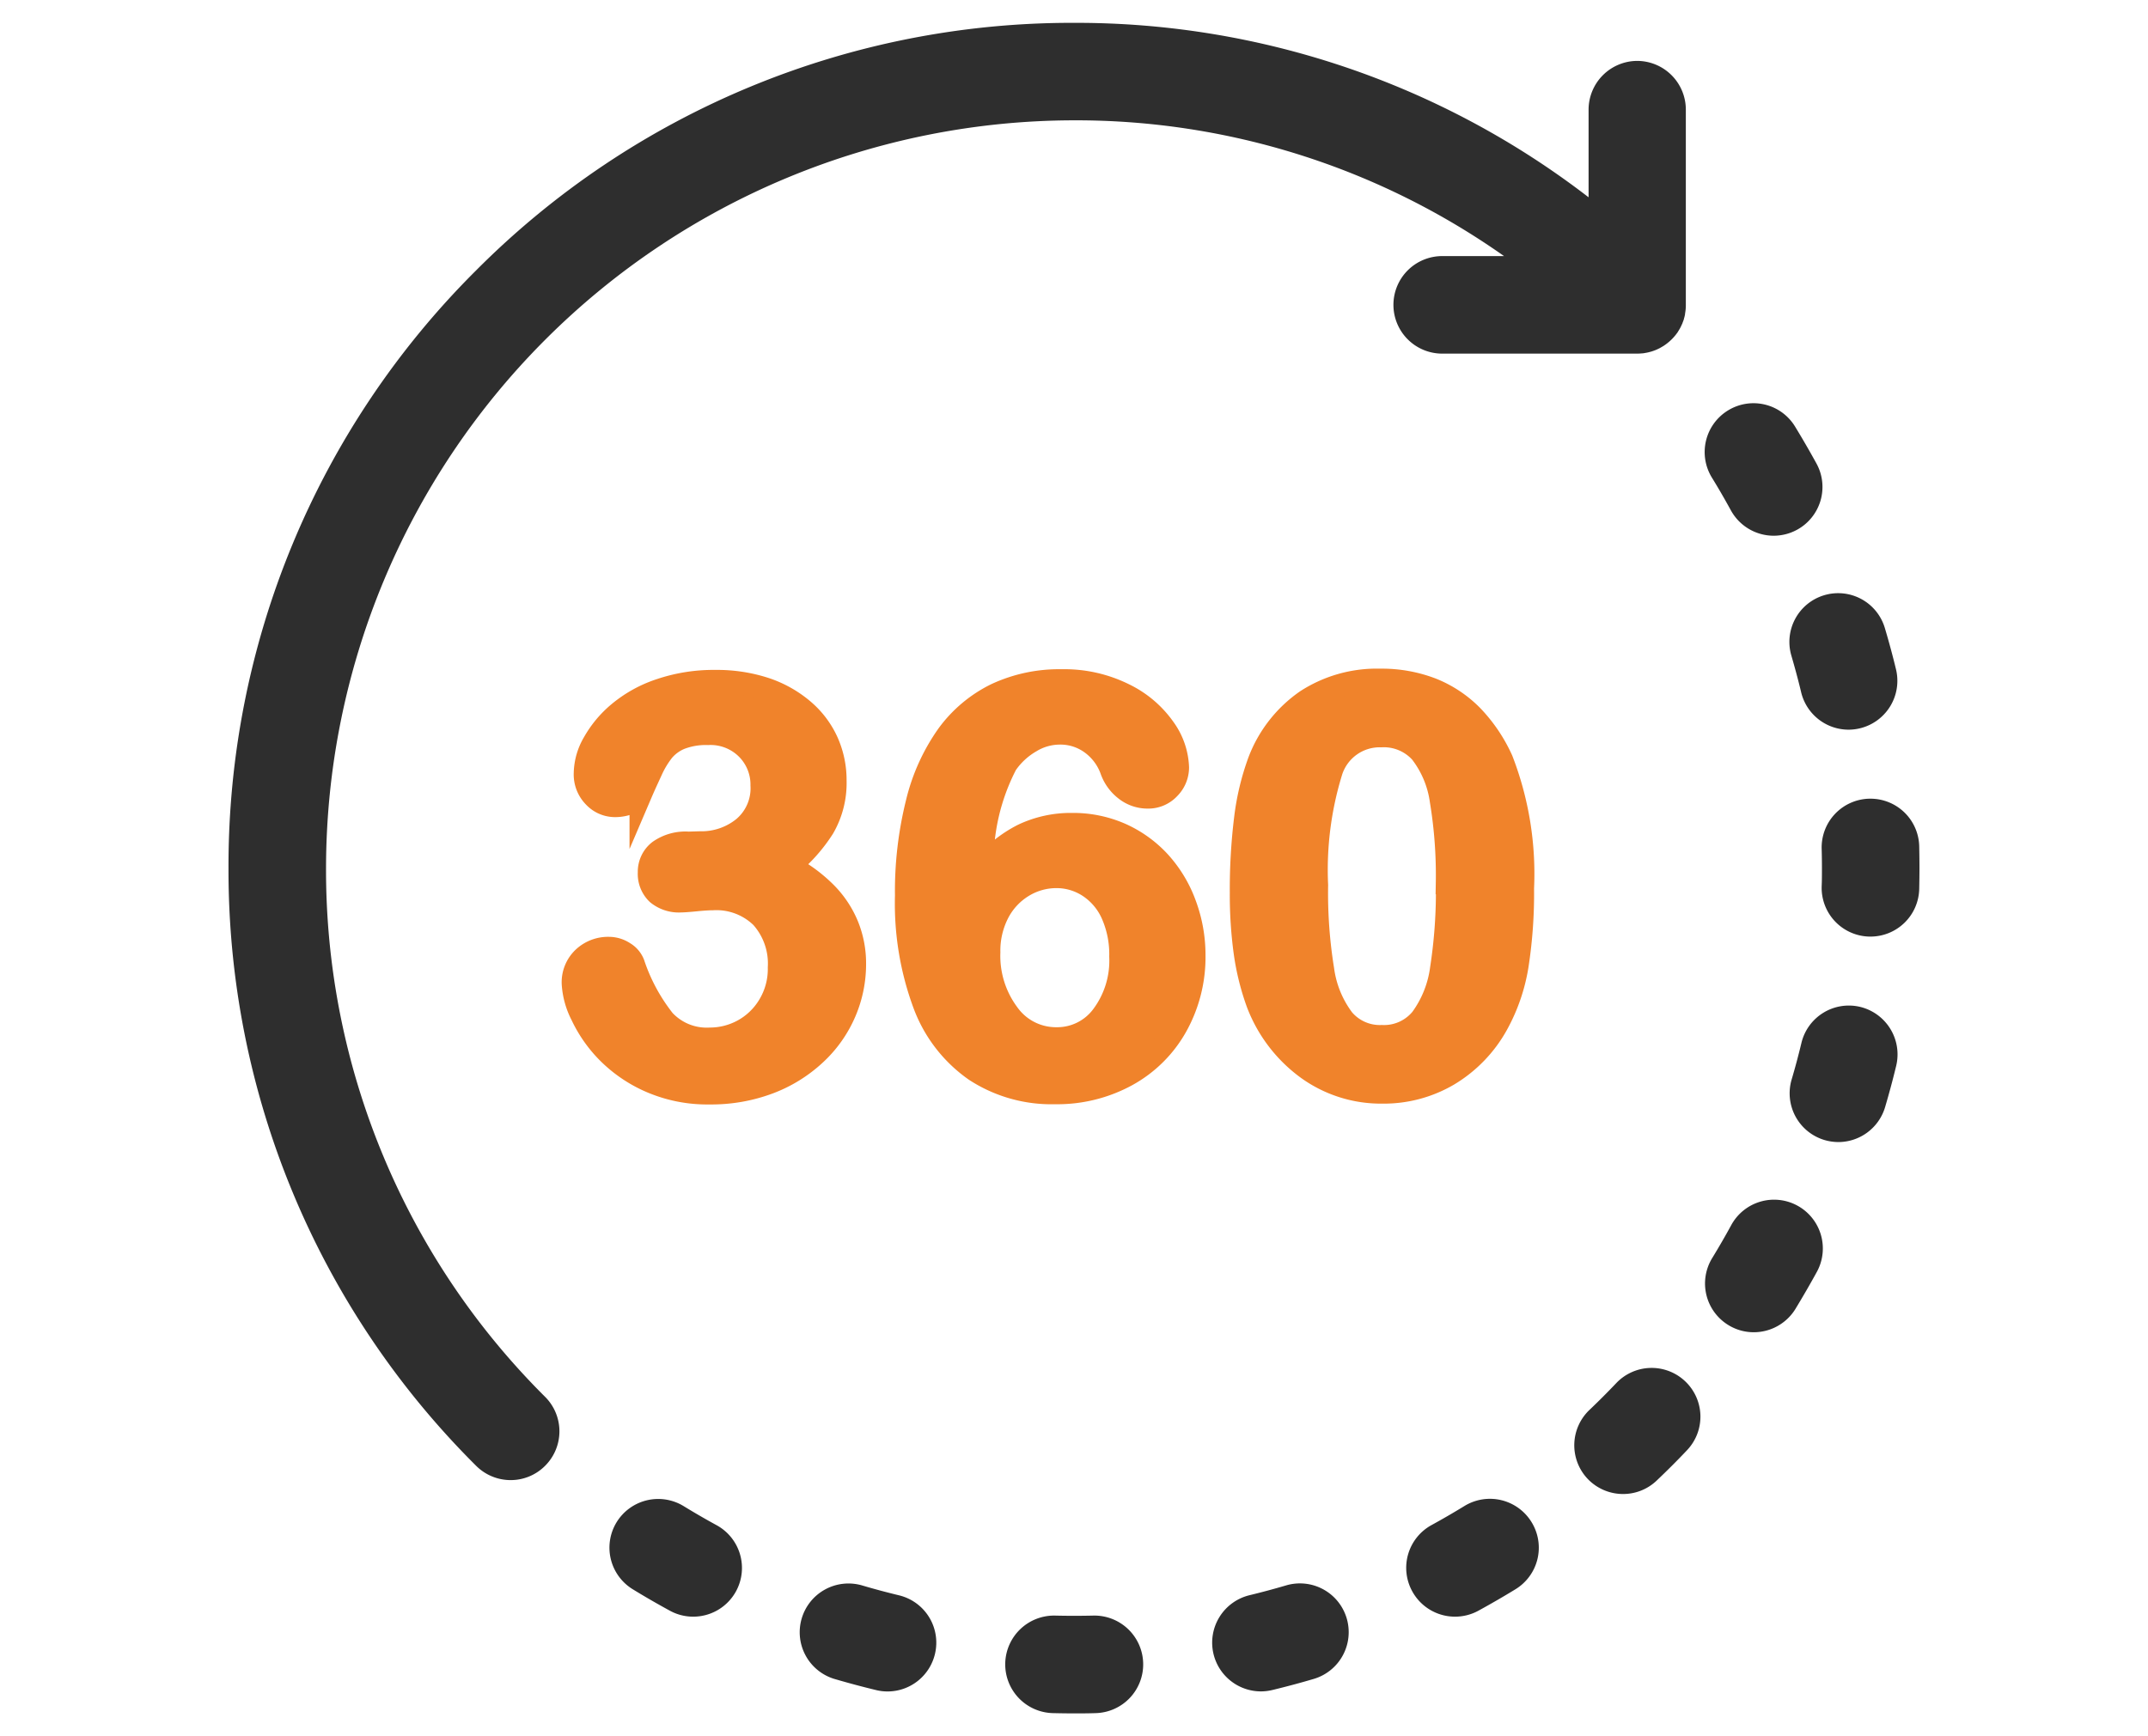 <svg xmlns="http://www.w3.org/2000/svg" xmlns:xlink="http://www.w3.org/1999/xlink" width="94" height="76" viewBox="0 0 94 76">
  <defs>
    <clipPath id="clip-_3">
      <rect width="94" height="76"/>
    </clipPath>
  </defs>
  <g id="_3" data-name="3" clip-path="url(#clip-_3)">
    <g id="Group_4524" data-name="Group 4524" transform="translate(-1262.188 -883.305)">
      <g id="Group_3471" data-name="Group 3471" transform="translate(1272.188 884.305)">
        <g id="Group_353" data-name="Group 353">
          <g id="Group_352" data-name="Group 352">
            <g id="Group_351" data-name="Group 351">
              <path id="Path_326" data-name="Path 326" d="M12348.64-5292.875a2.136,2.136,0,0,0-2.135,2.135v3.835a36.724,36.724,0,0,0-22.519-7.636,36.766,36.766,0,0,0-26.164,10.835,36.76,36.76,0,0,0-10.836,26.164,36.756,36.756,0,0,0,10.836,26.163,2.133,2.133,0,0,0,1.51.626,2.118,2.118,0,0,0,1.509-.626,2.131,2.131,0,0,0,0-3.018,32.519,32.519,0,0,1-9.587-23.146,32.769,32.769,0,0,1,32.732-32.731,32.48,32.48,0,0,1,18.82,5.943h-2.706a2.134,2.134,0,0,0-2.135,2.134,2.135,2.135,0,0,0,2.135,2.135h8.539a1.866,1.866,0,0,0,.2-.011h0c.059,0,.116-.014.175-.024a.189.189,0,0,1,.031-.005c.056-.011.112-.025.165-.04l.035-.009c.054-.016.106-.035.157-.054l.041-.016c.048-.02.1-.044.146-.067.017-.008.031-.014.041-.021.05-.027.1-.059.152-.088.007-.006.02-.013.028-.019a2.212,2.212,0,0,0,.605-.6.148.148,0,0,1,.018-.032c.03-.048.061-.1.086-.147.008-.014.016-.029.021-.042.023-.049.047-.1.069-.148.006-.014.008-.027.014-.041q.031-.076.056-.155c0-.012,0-.024.008-.036a1.7,1.7,0,0,0,.039-.167.079.079,0,0,0,0-.026,1.984,1.984,0,0,0,.035-.384v-8.543A2.134,2.134,0,0,0,12348.64-5292.875Z" transform="translate(-12286.986 5294.541)" fill="#2e2e2e"/>
            </g>
          </g>
        </g>
        <g id="Group_356" data-name="Group 356" transform="translate(33.99 69.719)">
          <g id="Group_355" data-name="Group 355">
            <g id="Group_354" data-name="Group 354">
              <path id="Path_327" data-name="Path 327" d="M12341.494-5190.637c-.552.013-1.114.013-1.662,0a2.139,2.139,0,0,0-2.188,2.082,2.136,2.136,0,0,0,2.082,2.187c.306.007.616.012.927.012s.635,0,.95-.012a2.134,2.134,0,0,0,2.077-2.189A2.136,2.136,0,0,0,12341.494-5190.637Z" transform="translate(-12337.643 5190.637)" fill="#2e2e2e"/>
            </g>
          </g>
        </g>
        <g id="Group_359" data-name="Group 359" transform="translate(68.305 24.965)">
          <g id="Group_358" data-name="Group 358">
            <g id="Group_357" data-name="Group 357">
              <path id="Path_328" data-name="Path 328" d="M12393.455-5253.995c-.146-.605-.311-1.215-.489-1.812a2.131,2.131,0,0,0-2.65-1.441,2.133,2.133,0,0,0-1.44,2.652c.154.528.3,1.067.427,1.6a2.137,2.137,0,0,0,2.073,1.635,2.154,2.154,0,0,0,.5-.06A2.139,2.139,0,0,0,12393.455-5253.995Z" transform="translate(-12388.786 5257.336)" fill="#2e2e2e"/>
            </g>
          </g>
        </g>
        <g id="Group_362" data-name="Group 362" transform="translate(16.671 64.613)">
          <g id="Group_361" data-name="Group 361">
            <g id="Group_360" data-name="Group 360">
              <path id="Path_329" data-name="Path 329" d="M12316.521-5197.1c-.484-.264-.968-.545-1.437-.832a2.136,2.136,0,0,0-2.937.7,2.135,2.135,0,0,0,.705,2.936c.529.325,1.079.641,1.625.939a2.119,2.119,0,0,0,1.021.261,2.133,2.133,0,0,0,1.875-1.114A2.133,2.133,0,0,0,12316.521-5197.1Z" transform="translate(-12311.833 5198.249)" fill="#2e2e2e"/>
            </g>
          </g>
        </g>
        <g id="Group_365" data-name="Group 365" transform="translate(24.992 68.313)">
          <g id="Group_364" data-name="Group 364">
            <g id="Group_363" data-name="Group 363">
              <path id="Path_330" data-name="Path 330" d="M12328.575-5192.217c-.537-.13-1.077-.274-1.6-.429a2.134,2.134,0,0,0-2.651,1.444,2.134,2.134,0,0,0,1.445,2.651c.6.175,1.206.338,1.813.484a2.108,2.108,0,0,0,.5.06,2.133,2.133,0,0,0,2.072-1.636A2.13,2.13,0,0,0,12328.575-5192.217Z" transform="translate(-12324.232 5192.734)" fill="#2e2e2e"/>
            </g>
          </g>
        </g>
        <g id="Group_368" data-name="Group 368" transform="translate(64.599 16.648)">
          <g id="Group_367" data-name="Group 367">
            <g id="Group_366" data-name="Group 366">
              <path id="Path_331" data-name="Path 331" d="M12388.152-5267.09c-.3-.546-.615-1.091-.94-1.623a2.13,2.13,0,0,0-2.934-.7,2.136,2.136,0,0,0-.705,2.935c.29.47.568.954.832,1.435a2.138,2.138,0,0,0,1.876,1.113,2.136,2.136,0,0,0,1.022-.262A2.134,2.134,0,0,0,12388.152-5267.09Z" transform="translate(-12383.259 5269.732)" fill="#2e2e2e"/>
            </g>
          </g>
        </g>
        <g id="Group_371" data-name="Group 371" transform="translate(43.046 68.309)">
          <g id="Group_370" data-name="Group 370">
            <g id="Group_369" data-name="Group 369">
              <path id="Path_332" data-name="Path 332" d="M12357.028-5191.209a2.133,2.133,0,0,0-2.65-1.444c-.53.156-1.068.3-1.6.429a2.137,2.137,0,0,0-1.579,2.573,2.137,2.137,0,0,0,2.073,1.638,2.168,2.168,0,0,0,.5-.06c.605-.146,1.215-.309,1.814-.486A2.134,2.134,0,0,0,12357.028-5191.209Z" transform="translate(-12351.14 5192.741)" fill="#2e2e2e"/>
            </g>
          </g>
        </g>
        <g id="Group_374" data-name="Group 374" transform="translate(68.317 43.015)">
          <g id="Group_373" data-name="Group 373">
            <g id="Group_372" data-name="Group 372">
              <path id="Path_333" data-name="Path 333" d="M12391.891-5230.377a2.134,2.134,0,0,0-2.573,1.579c-.128.534-.272,1.074-.428,1.6a2.134,2.134,0,0,0,1.444,2.65,2.181,2.181,0,0,0,.6.087,2.137,2.137,0,0,0,2.047-1.533c.177-.6.34-1.206.486-1.812A2.14,2.14,0,0,0,12391.891-5230.377Z" transform="translate(-12388.802 5230.437)" fill="#2e2e2e"/>
            </g>
          </g>
        </g>
        <g id="Group_377" data-name="Group 377" transform="translate(64.62 51.515)">
          <g id="Group_376" data-name="Group 376">
            <g id="Group_375" data-name="Group 375">
              <path id="Path_334" data-name="Path 334" d="M12387.334-5217.507a2.134,2.134,0,0,0-2.9.853c-.264.484-.544.968-.831,1.438a2.132,2.132,0,0,0,.706,2.935,2.117,2.117,0,0,0,1.112.314,2.142,2.142,0,0,0,1.823-1.02c.323-.533.641-1.08.939-1.625A2.136,2.136,0,0,0,12387.334-5217.507Z" transform="translate(-12383.293 5217.768)" fill="#2e2e2e"/>
            </g>
          </g>
        </g>
        <g id="Group_380" data-name="Group 380" transform="translate(58.895 58.878)">
          <g id="Group_379" data-name="Group 379">
            <g id="Group_378" data-name="Group 378">
              <path id="Path_335" data-name="Path 335" d="M12379.611-5206.209a2.133,2.133,0,0,0-3.015.079c-.38.4-.774.794-1.172,1.173a2.136,2.136,0,0,0-.079,3.02,2.141,2.141,0,0,0,1.548.662,2.124,2.124,0,0,0,1.472-.589c.451-.429.9-.875,1.325-1.326A2.131,2.131,0,0,0,12379.611-5206.209Z" transform="translate(-12374.76 5206.794)" fill="#2e2e2e"/>
            </g>
          </g>
        </g>
        <g id="Group_383" data-name="Group 383" transform="translate(69.719 33.961)">
          <g id="Group_382" data-name="Group 382">
            <g id="Group_381" data-name="Group 381">
              <path id="Path_336" data-name="Path 336" d="M12395.16-5241.85a2.133,2.133,0,0,0-2.137-2.08h-.053a2.135,2.135,0,0,0-2.079,2.189c.008.281.012.567.012.85s0,.543-.012.811a2.135,2.135,0,0,0,2.081,2.186h.055a2.133,2.133,0,0,0,2.133-2.082c.006-.3.011-.611.011-.915C12395.171-5241.211,12395.166-5241.532,12395.16-5241.85Z" transform="translate(-12390.891 5243.93)" fill="#2e2e2e"/>
            </g>
          </g>
        </g>
        <g id="Group_386" data-name="Group 386" transform="translate(51.541 64.607)">
          <g id="Group_385" data-name="Group 385">
            <g id="Group_384" data-name="Group 384">
              <path id="Path_337" data-name="Path 337" d="M12369.282-5197.238a2.136,2.136,0,0,0-2.937-.705c-.469.288-.951.567-1.434.832a2.133,2.133,0,0,0-.851,2.9,2.133,2.133,0,0,0,1.876,1.112,2.133,2.133,0,0,0,1.021-.261c.547-.3,1.09-.613,1.62-.938A2.132,2.132,0,0,0,12369.282-5197.238Z" transform="translate(-12363.8 5198.258)" fill="#2e2e2e"/>
            </g>
          </g>
        </g>
        <g id="Group_388" data-name="Group 388" transform="translate(15.091 28.768)">
          <g id="Group_387" data-name="Group 387">
            <path id="Path_338" data-name="Path 338" d="M12315.024-5244.523a2.918,2.918,0,0,0,1.906-.65,2.262,2.262,0,0,0,.8-1.862,2.228,2.228,0,0,0-.639-1.595,2.259,2.259,0,0,0-1.72-.667,3.124,3.124,0,0,0-1.211.2,1.946,1.946,0,0,0-.749.542,4.13,4.13,0,0,0-.523.867c-.162.352-.316.684-.451,1a.839.839,0,0,1-.434.4,1.723,1.723,0,0,1-.722.145,1.243,1.243,0,0,1-.885-.392,1.38,1.38,0,0,1-.4-1.04,2.719,2.719,0,0,1,.381-1.317,4.72,4.72,0,0,1,1.1-1.316,5.528,5.528,0,0,1,1.812-1,7.266,7.266,0,0,1,2.413-.378,6.773,6.773,0,0,1,2.131.317,4.983,4.983,0,0,1,1.673.922,3.964,3.964,0,0,1,1.071,1.4,4.094,4.094,0,0,1,.359,1.707,3.9,3.9,0,0,1-.522,2.063,7.029,7.029,0,0,1-1.5,1.679,6.558,6.558,0,0,1,1.582,1.154,4.416,4.416,0,0,1,.968,1.438,4.379,4.379,0,0,1,.325,1.7,5.307,5.307,0,0,1-.439,2.117,5.394,5.394,0,0,1-1.294,1.822,6.138,6.138,0,0,1-2.022,1.25,7.166,7.166,0,0,1-2.6.452,6.23,6.23,0,0,1-2.587-.516,6.018,6.018,0,0,1-1.882-1.293,5.841,5.841,0,0,1-1.115-1.605,3.443,3.443,0,0,1-.381-1.372,1.465,1.465,0,0,1,.452-1.124,1.568,1.568,0,0,1,1.125-.427,1.2,1.2,0,0,1,.648.2.955.955,0,0,1,.409.476,8.127,8.127,0,0,0,1.34,2.484,2.55,2.55,0,0,0,2.016.811,3.04,3.04,0,0,0,1.438-.366,3.005,3.005,0,0,0,1.14-1.088,3.075,3.075,0,0,0,.451-1.673,3.05,3.05,0,0,0-.768-2.207,2.831,2.831,0,0,0-2.141-.8c-.159,0-.412.015-.747.048s-.554.047-.647.047a1.472,1.472,0,0,1-1.025-.329,1.19,1.19,0,0,1-.361-.921,1.141,1.141,0,0,1,.437-.932,1.987,1.987,0,0,1,1.283-.356Z" transform="translate(-12309.479 5251.642)" fill="#f0832b" stroke="#f0832b" stroke-miterlimit="10" stroke-width="1"/>
            <path id="Path_339" data-name="Path 339" d="M12334.518-5243.427a5.481,5.481,0,0,1,1.781-1.444,4.871,4.871,0,0,1,2.152-.469,5.178,5.178,0,0,1,2.112.427,5.149,5.149,0,0,1,1.7,1.214,5.594,5.594,0,0,1,1.125,1.86,6.353,6.353,0,0,1,.4,2.237,6.193,6.193,0,0,1-.774,3.079,5.519,5.519,0,0,1-2.168,2.159,6.338,6.338,0,0,1-3.144.775,6.092,6.092,0,0,1-3.488-.986,6.121,6.121,0,0,1-2.243-2.917,12.663,12.663,0,0,1-.773-4.722,16.018,16.018,0,0,1,.469-4.064,8.587,8.587,0,0,1,1.343-2.97,5.762,5.762,0,0,1,2.129-1.782,6.517,6.517,0,0,1,2.854-.6,5.872,5.872,0,0,1,2.712.6,4.586,4.586,0,0,1,1.769,1.492,3.091,3.091,0,0,1,.594,1.708,1.287,1.287,0,0,1-.372.9,1.236,1.236,0,0,1-.949.4,1.539,1.539,0,0,1-.937-.318,1.858,1.858,0,0,1-.644-.884,2.488,2.488,0,0,0-.876-1.161,2.293,2.293,0,0,0-1.4-.438,2.467,2.467,0,0,0-1.264.367,3.289,3.289,0,0,0-1.066.99A9.307,9.307,0,0,0,12334.518-5243.427Zm3.249,7.467a2.462,2.462,0,0,0,2.008-.992,4.034,4.034,0,0,0,.8-2.6,4.35,4.35,0,0,0-.374-1.881,2.81,2.81,0,0,0-1.025-1.2,2.592,2.592,0,0,0-1.43-.416,2.81,2.81,0,0,0-1.427.4,2.958,2.958,0,0,0-1.094,1.149,3.62,3.62,0,0,0-.414,1.762,4.259,4.259,0,0,0,.843,2.706A2.572,2.572,0,0,0,12337.767-5235.96Z" transform="translate(-12316.624 5251.656)" fill="#f0832b" stroke="#f0832b" stroke-miterlimit="10" stroke-width="1"/>
            <path id="Path_340" data-name="Path 340" d="M12365.354-5242.55a20.643,20.643,0,0,1-.241,3.392,7.918,7.918,0,0,1-.89,2.574,5.884,5.884,0,0,1-2.117,2.19,5.565,5.565,0,0,1-2.89.769,5.488,5.488,0,0,1-3.273-1.035,6.306,6.306,0,0,1-2.185-2.862,10.868,10.868,0,0,1-.549-2.208,18.537,18.537,0,0,1-.17-2.615,25.446,25.446,0,0,1,.188-3.272,11.1,11.1,0,0,1,.6-2.5,5.662,5.662,0,0,1,2.064-2.64,5.659,5.659,0,0,1,3.23-.908,6.067,6.067,0,0,1,2.252.4,5.145,5.145,0,0,1,1.772,1.179,6.833,6.833,0,0,1,1.293,1.918A13.8,13.8,0,0,1,12365.354-5242.55Zm-3.3-.239a20,20,0,0,0-.264-3.6,4.441,4.441,0,0,0-.889-2.118,2.185,2.185,0,0,0-1.732-.715,2.228,2.228,0,0,0-2.208,1.6,14.623,14.623,0,0,0-.619,4.931,20.964,20.964,0,0,0,.265,3.7,4.645,4.645,0,0,0,.893,2.183,2.1,2.1,0,0,0,1.693.741,2.114,2.114,0,0,0,1.733-.771,4.779,4.779,0,0,0,.876-2.2A22.153,22.153,0,0,0,12362.056-5242.789Z" transform="translate(-12323.812 5251.666)" fill="#f0832b" stroke="#f0832b" stroke-miterlimit="10" stroke-width="1"/>
          </g>
        </g>
      </g>
    </g>
  </g>
</svg>
